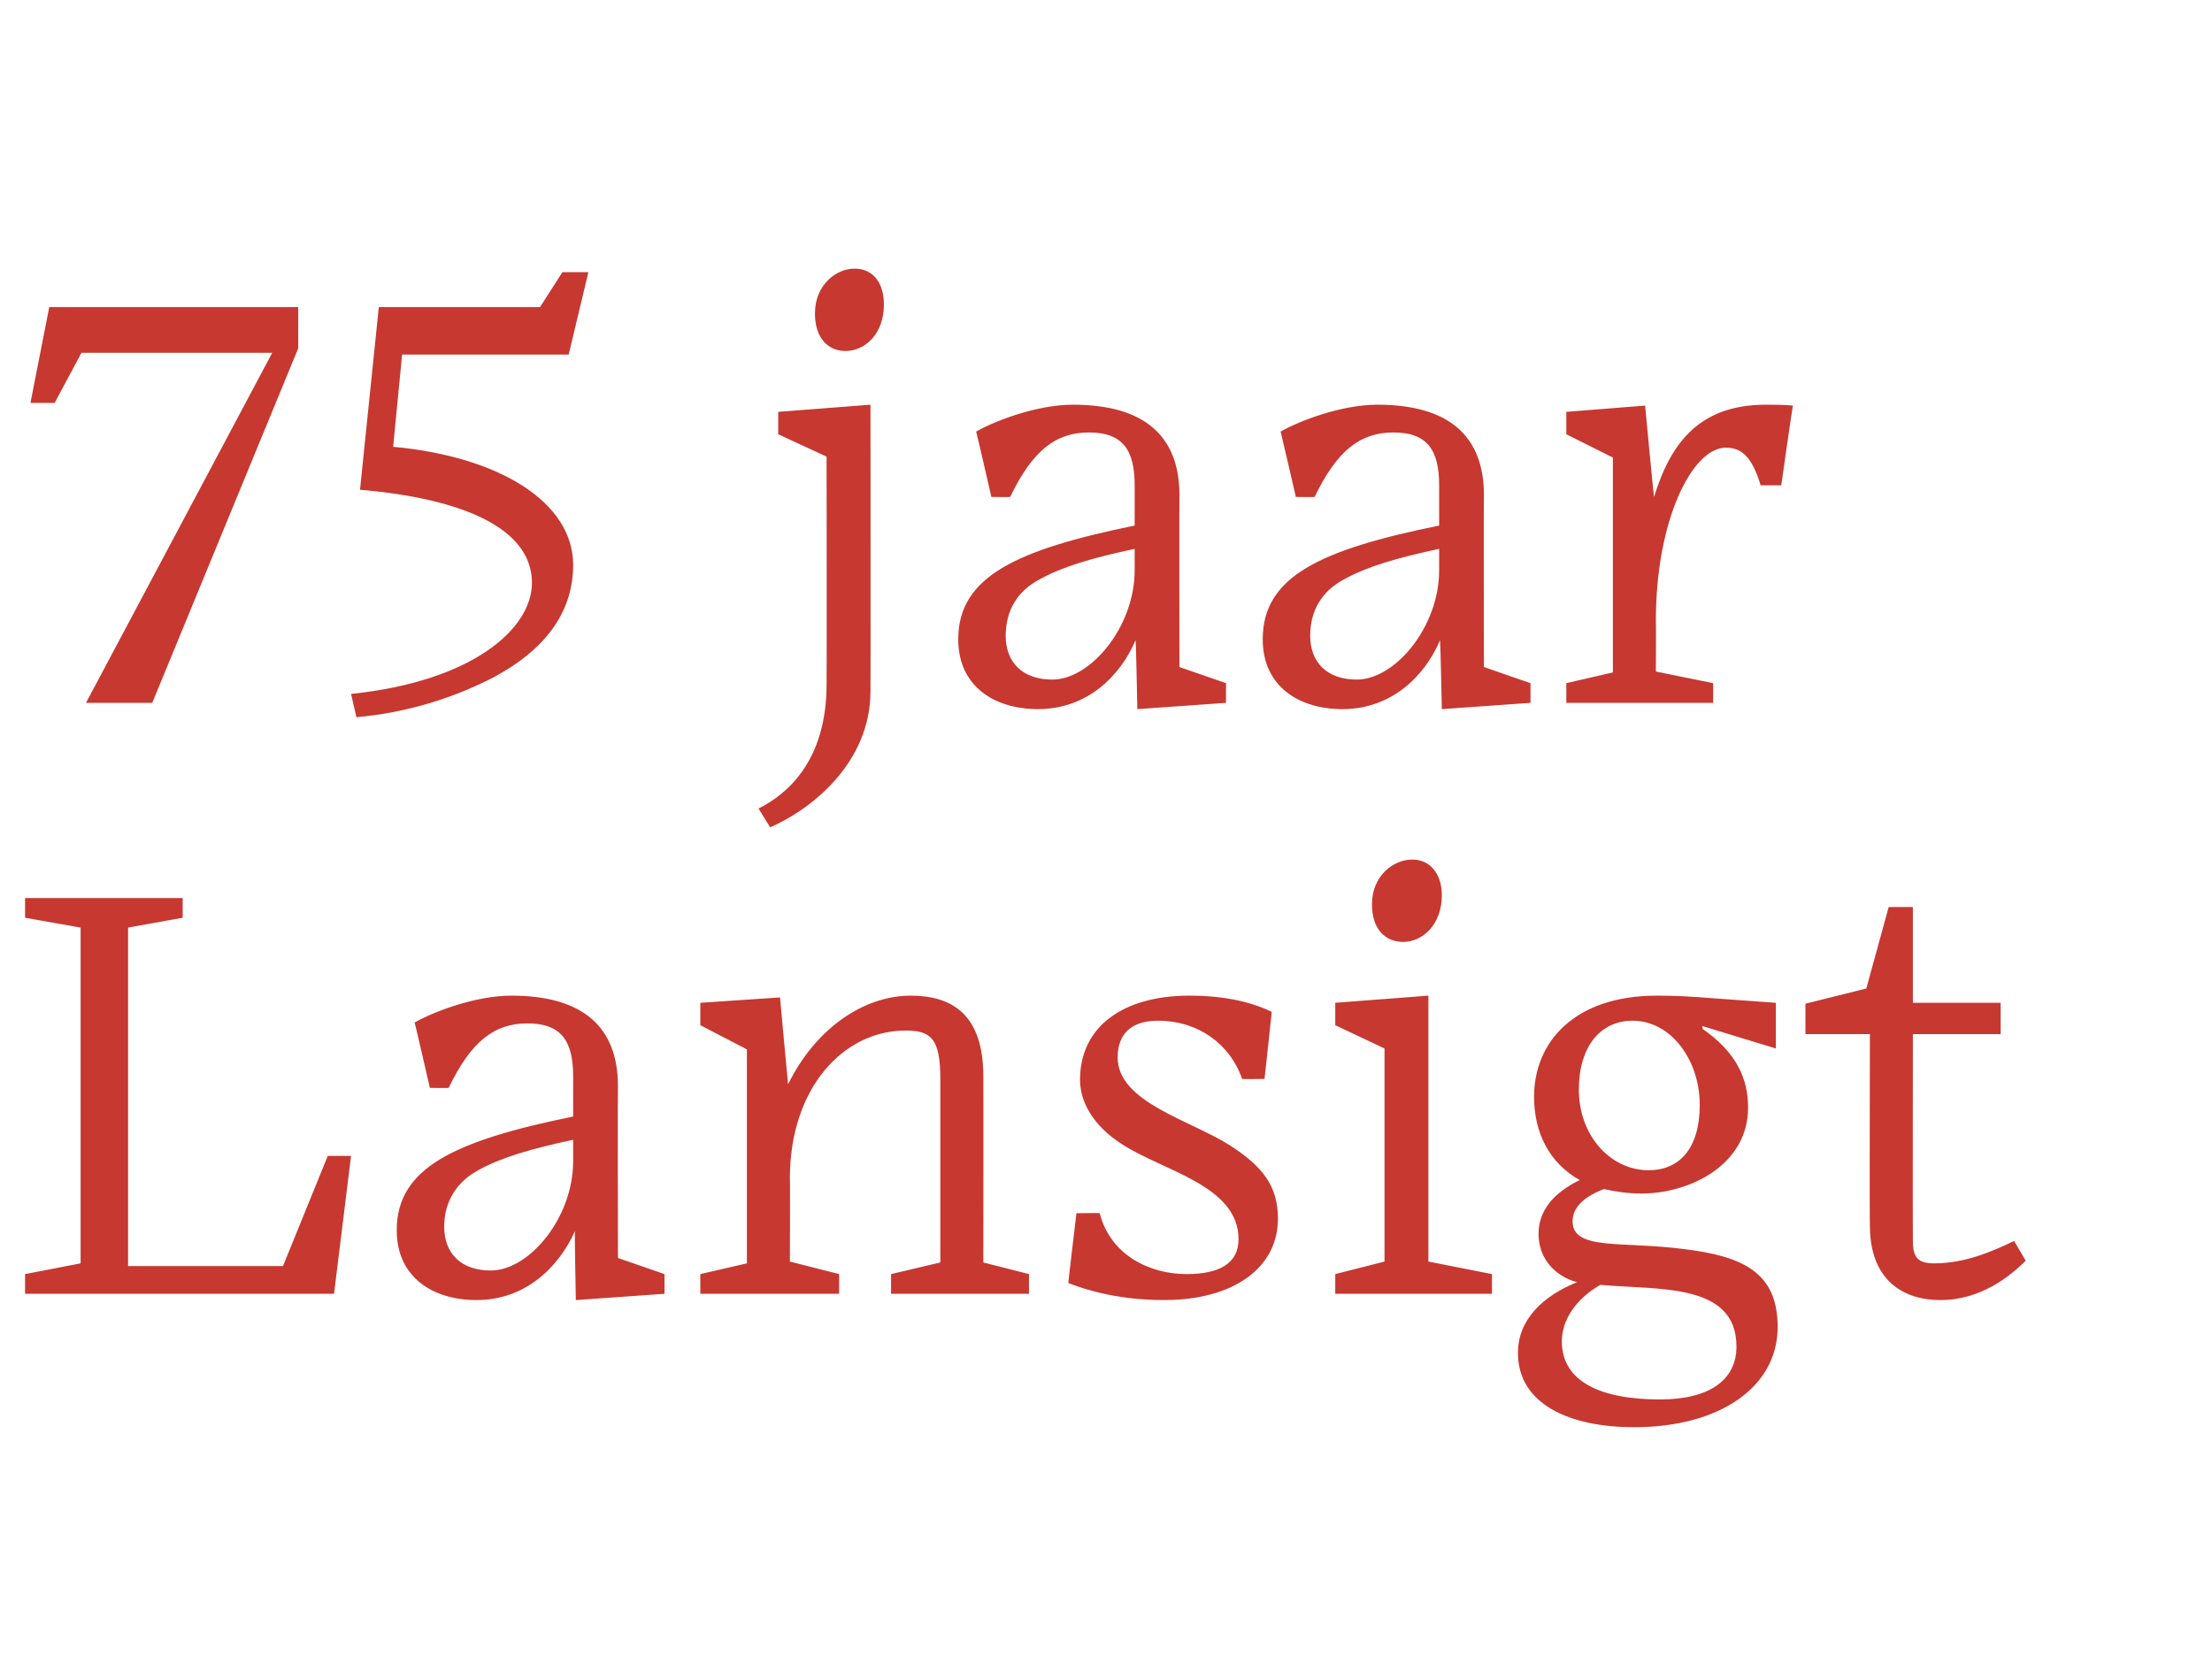 <?xml version="1.0" standalone="no"?><!DOCTYPE svg PUBLIC "-//W3C//DTD SVG 1.1//EN" "http://www.w3.org/Graphics/SVG/1.1/DTD/svg11.dtd"><svg xmlns="http://www.w3.org/2000/svg" version="1.1" width="247px" height="187.5px" viewBox="0 -29 247 187.5" style="top:-29px"><desc>75 jaar Lansigt</desc><defs/><g id="Polygon10226"><path d="m2.8 113.3l6.2-1.2V74.6l-6.2-1.1v-2.2h17.6v2.2l-6.1 1.1v37.8h17.3l5-12.3h2.6l-1.9 15.4H2.8v-2.2zm61.4-4.8c-1.8 4-5.5 7.7-11 7.7c-4.8 0-8.9-2.5-8.9-7.8c0-7 6.5-10 19.7-12.7v-4.5c0-3.9-1.3-5.9-5.1-5.9c-3.7 0-6.3 2-8.8 7.2c-.01.03-2.1 0-2.1 0c0 0-1.67-7.29-1.7-7.3c2.1-1.2 6.8-3 10.8-3c8 0 11.9 3.5 11.9 10.1c-.03.03 0 19.2 0 19.2l5.2 1.8v2.2l-9.9.7s-.15-7.7-.1-7.7zm-.2-7.8v-2.4c-4.7 1-8.1 2-10.6 3.4c-2.4 1.3-3.8 3.5-3.8 6.3c0 3 1.9 4.9 5.2 4.9c4.3 0 9.2-5.9 9.2-12.2zm29.7 14.8H78.2v-2.2l5.2-1.2V88.2l-5.2-2.7V83l8.9-.6s.88 9.67.9 9.7c3.1-6.3 8.5-9.9 13.7-9.9c4.6 0 8.1 2.1 8.1 9c.02.01 0 20.8 0 20.8l5.1 1.3v2.2H99.5v-2.2l5.5-1.3V91.5c0-4.6-1.1-5.4-3.9-5.4c-6.9 0-12.9 6.4-12.9 16.5c.04-.04 0 9.3 0 9.3l5.5 1.4v2.2zm36.3.7c-4.8 0-8.4-1-10.7-1.9c-.04.01.9-7.8.9-7.8c0 0 2.62-.04 2.6 0c1.2 4.7 5.6 6.8 9.7 6.8c3.5 0 5.8-1.1 5.8-3.9c0-6-8.4-7.6-13-10.6c-3.3-2.1-4.7-4.8-4.7-7.2c0-6 4.9-9.4 12.2-9.4c4.2 0 7.1.8 9.2 1.8c.03-.05-.8 7.5-.8 7.5c0 0-2.47.04-2.5 0c-1.4-4-5-6.5-9.4-6.5c-3 0-4.5 1.5-4.5 4.1c0 5 8.1 7 12.5 9.8c3.6 2.3 5.4 4.5 5.4 8.2c0 5.6-5.1 9.1-12.7 9.1zM161 71c0 3.3-2.2 5.2-4.3 5.2c-2 0-3.5-1.4-3.5-4.2c0-3.2 2.4-5 4.5-5c2 0 3.3 1.6 3.3 4zm-11.9 44.5v-2.2l5.5-1.4V88.1l-5.5-2.6V83l10.4-.8v29.7l7.1 1.4v2.2h-17.5zM182.3 85c-3.6 0-6 2.9-6 7.7c0 5.1 3.5 9 7.8 9c3.4 0 5.7-2.4 5.7-7.3c0-5-3.2-9.4-7.5-9.4zm.2 45.4c-7.3 0-13-2.6-13-8.3c0-3.8 2.9-6.4 6.6-7.9c-2.3-.6-4.3-2.5-4.3-5.4c0-2.6 1.7-4.6 4.6-6c-3.4-1.9-5.1-5.3-5.1-9.3c0-6.2 4.6-11.3 13.7-11.3c2.3 0 3.8.1 6.4.3l6.9.5v5.1l-8.2-2.5s.04.33 0 .3c3.9 2.7 5.1 5.7 5.1 8.8c0 6.4-6.5 9.6-11.9 9.6c-1.5 0-2.9-.2-4.2-.5c-2.6 1-3.5 2.3-3.5 3.6c0 3.3 5.5 2.2 12.4 3.1c6.6.8 10.5 2.6 10.5 8.7c0 6.8-6.6 11.2-16 11.2zm11.4-9c0-7.2-8.8-6.3-15.2-6.9c-2.8 1.6-4.3 4-4.3 6.3c0 4.5 4.3 6.5 11 6.5c5.5 0 8.5-2.2 8.5-5.9zm22.8-5.2c-4.7 0-7.9-2.7-7.9-8.3c-.05.01 0-21.4 0-21.4h-7.2v-3.4l6.8-1.7l2.5-9.1h2.7V83h9.8v3.5h-9.8s-.03 23.06 0 23.1c0 1.9.6 2.5 2.4 2.5c3.5 0 6.6-1.4 8.9-2.5l1.3 2.2c-1.7 1.7-5 4.4-9.5 4.4z" stroke="none" fill="#c73830"/></g><g id="Polygon10225"><path d="m30.4 10.4H9.1l-3 5.6H3.4L5.5 5.3h27.8v4.6L17 49.5H9.6l20.8-39.1zm9.4 40.7l-.6-2.6c13.6-1.4 20.2-7.3 20.2-12.4c0-6-7.5-9.4-19.2-10.4l2.1-20.4h18l2.5-3.9h2.9l-2.2 9.2H44.9l-1 10.3C55.8 22 64 27.1 64 34.1c0 5.5-3.4 9.6-8.8 12.5c-4.4 2.3-9.7 4-15.4 4.5zM98.7 5c0 3.3-2.1 5.2-4.3 5.2c-1.9 0-3.4-1.4-3.4-4.2c0-3.2 2.4-5 4.4-5c2.1 0 3.3 1.6 3.3 4zm-14 56.3c3.2-1.6 7.6-5.3 7.6-13.9c.03-.01 0-25.4 0-25.4l-5.4-2.5V17l10.3-.8s.02 31.98 0 32c0 8-6.6 13.2-11.2 15.2l-1.3-2.1zm42.1-18.8c-1.7 4-5.4 7.7-10.9 7.7c-4.8 0-8.9-2.5-8.9-7.8c0-7 6.5-10 19.7-12.7v-4.5c0-3.9-1.3-5.9-5.1-5.9c-3.7 0-6.3 2-8.8 7.2c-.01.03-2.1 0-2.1 0c0 0-1.67-7.29-1.7-7.3c2.1-1.2 6.8-3 10.8-3c8 0 11.9 3.5 11.9 10.1c-.03.03 0 19.2 0 19.2l5.2 1.8v2.2l-9.9.7s-.15-7.7-.2-7.7zm-.1-7.8v-2.4c-4.7 1-8.1 2-10.6 3.4c-2.5 1.3-3.8 3.5-3.8 6.3c0 3 1.9 4.9 5.2 4.9c4.3 0 9.2-5.9 9.2-12.2zm34.1 7.8c-1.7 4-5.4 7.7-10.9 7.7c-4.8 0-8.9-2.5-8.9-7.8c0-7 6.4-10 19.7-12.7v-4.5c0-3.9-1.3-5.9-5.1-5.9c-3.7 0-6.3 2-8.8 7.2c-.02.03-2.1 0-2.1 0c0 0-1.68-7.29-1.7-7.3c2.1-1.2 6.8-3 10.8-3c8 0 11.9 3.5 11.9 10.1c-.04.03 0 19.2 0 19.2l5.2 1.8v2.2l-9.9.7s-.16-7.7-.2-7.7zm-.1-7.8v-2.4c-4.7 1-8.1 2-10.6 3.4c-2.5 1.3-3.8 3.5-3.8 6.3c0 3 1.9 4.9 5.2 4.9c4.3 0 9.2-5.9 9.2-12.2zm30.6 14.8h-16.4v-2.2l5.2-1.2v-24l-5.2-2.6V17l8.8-.7s.96 10.23 1 10.2c1.9-6.2 5.2-10.3 12.5-10.3c.9 0 2.1 0 3 .1c-.03 0-1.3 8.9-1.3 8.9h-2.3c-1-3.3-2.2-4.2-3.9-4.2c-3.7 0-7.8 8-7.8 19.3c.03.03 0 5.7 0 5.7l6.4 1.3v2.2z" stroke="none" fill="#c73830"/></g></svg>